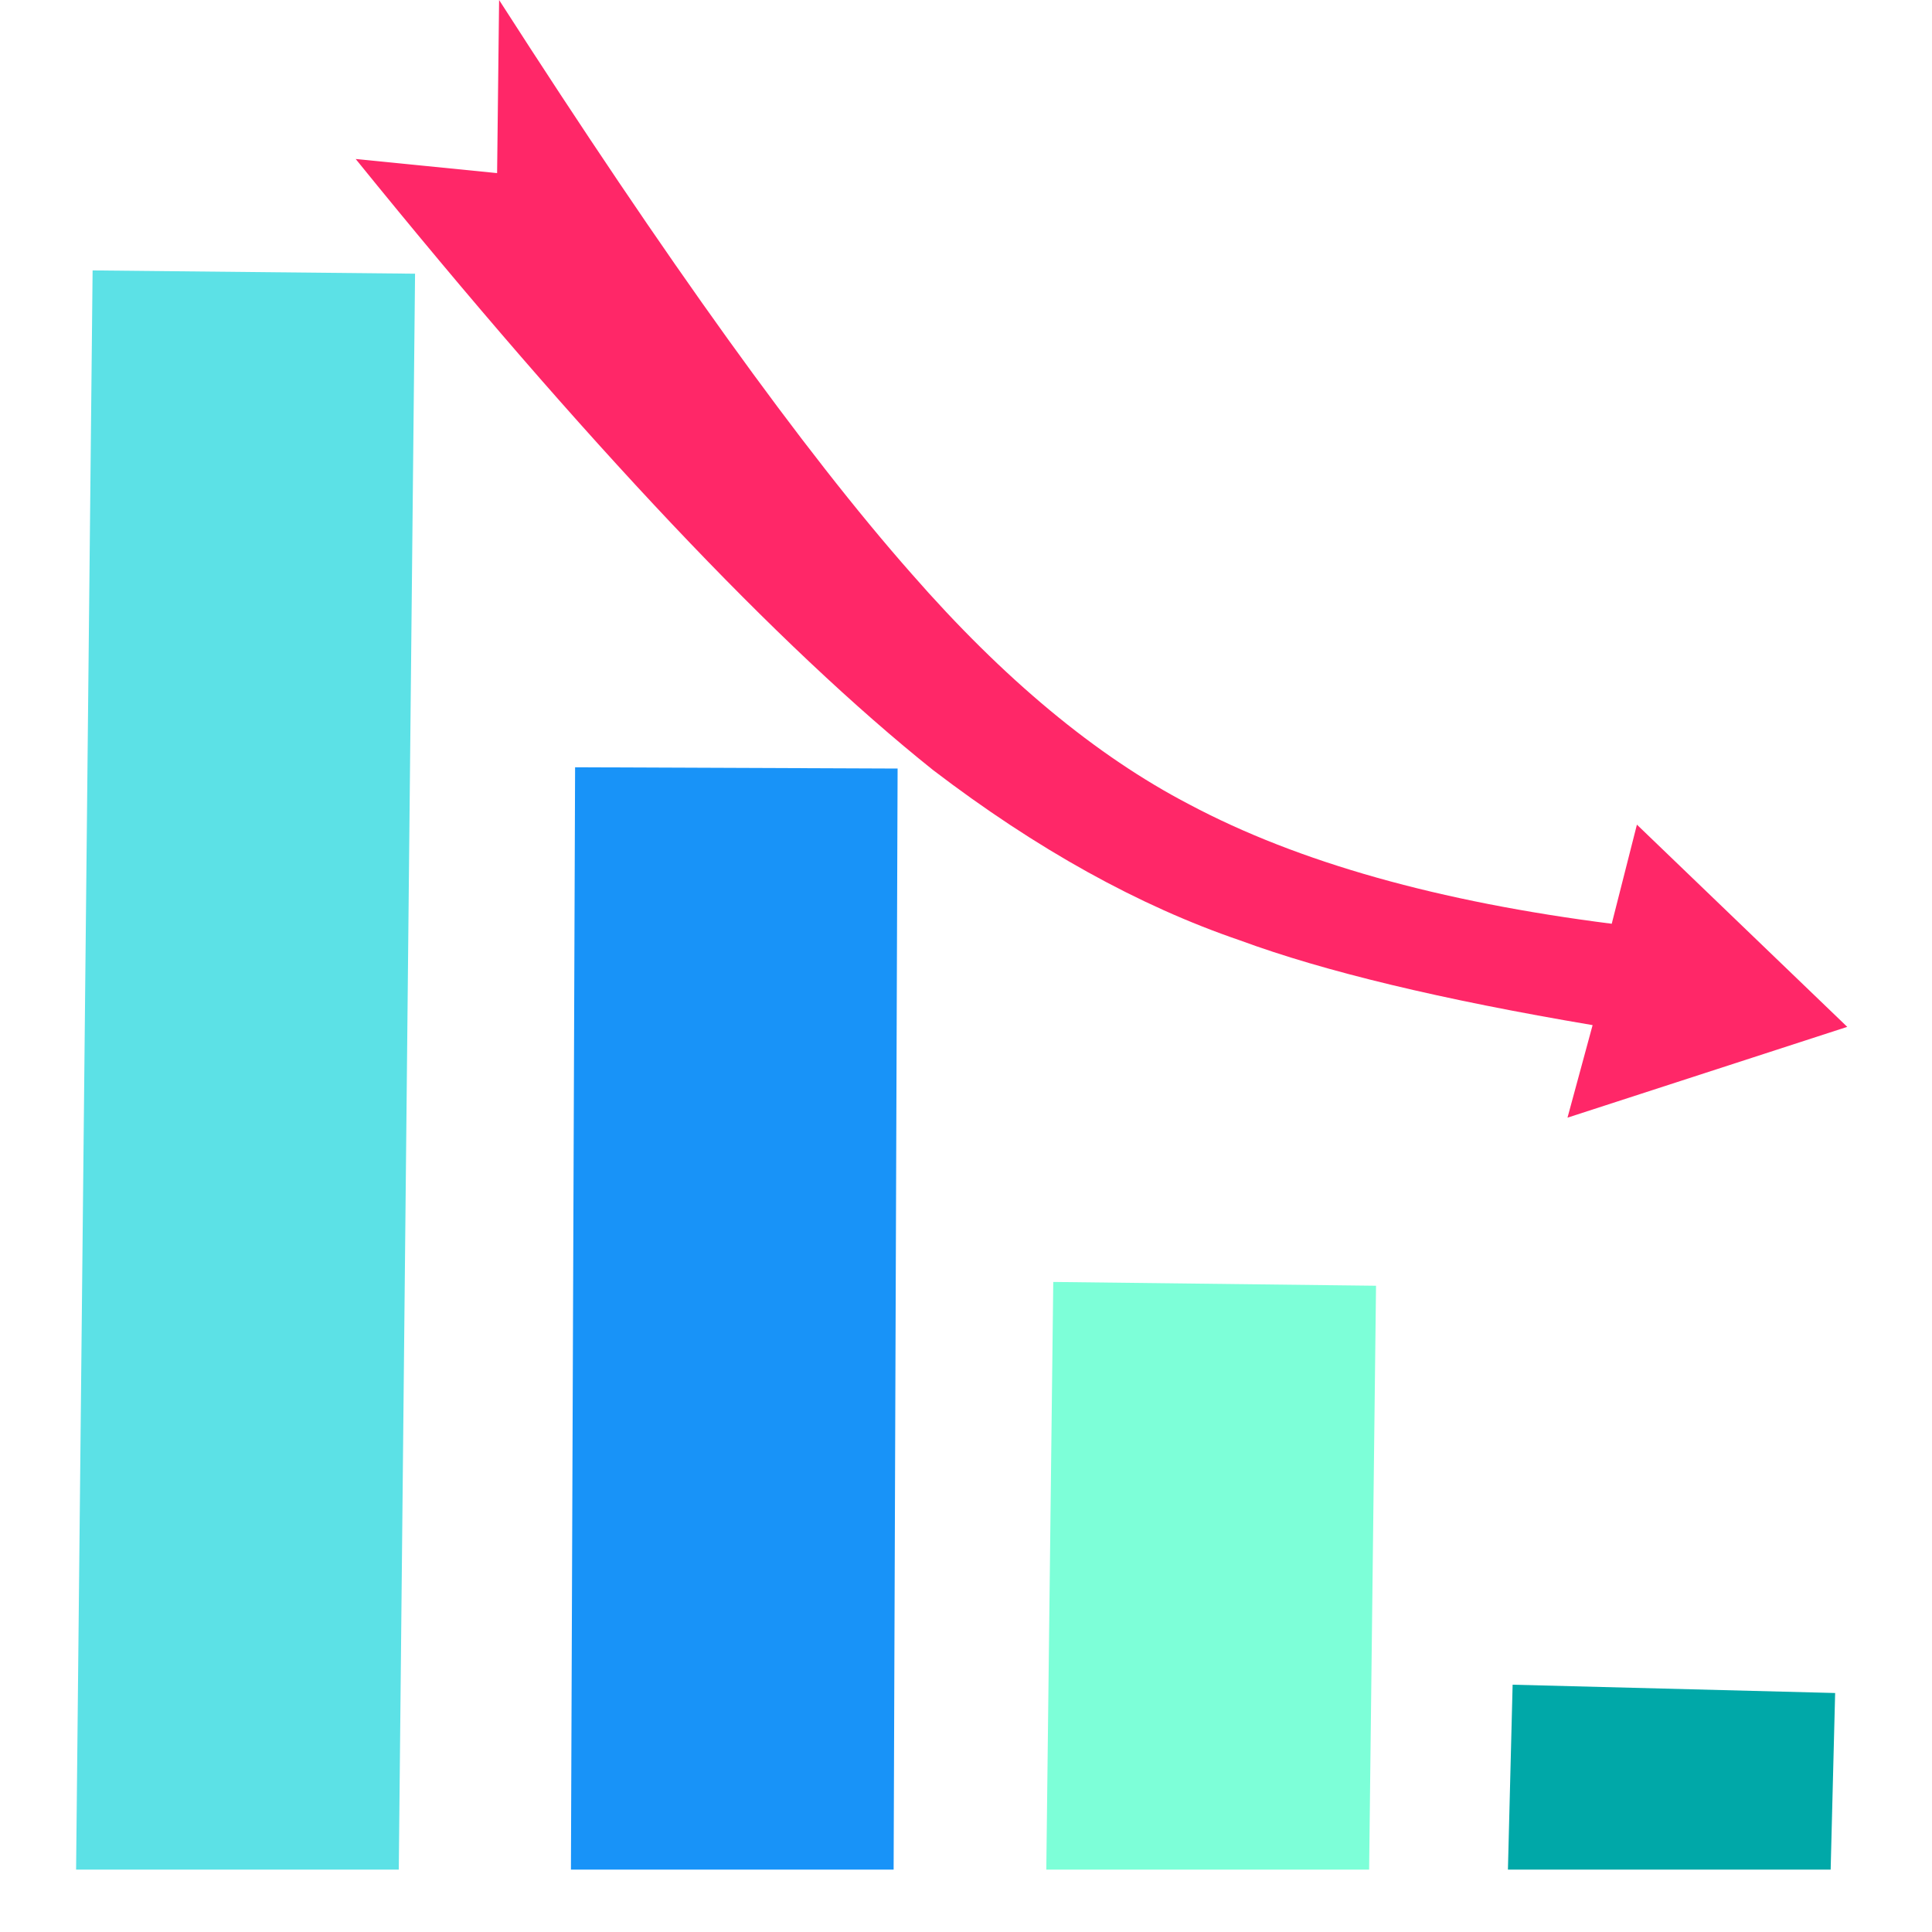 <svg xmlns="http://www.w3.org/2000/svg" xmlns:xlink="http://www.w3.org/1999/xlink" width="40" zoomAndPan="magnify" viewBox="0 0 30 30" height="40" preserveAspectRatio="xMidYMid meet" version="1.2"><defs><clipPath id="1e33a8a8ef"><path d="M 23 26 L 28.684 26 L 28.684 29.031 L 23 29.031 Z M 23 26 "/></clipPath><clipPath id="b9309afeb0"><path d="M 16 19 L 22 19 L 22 29.031 L 16 29.031 Z M 16 19 "/></clipPath><clipPath id="aefa5d8573"><path d="M 8 11 L 14 11 L 14 29.031 L 8 29.031 Z M 8 11 "/></clipPath><clipPath id="eb9e29c008"><path d="M 1.102 4 L 7 4 L 7 29.031 L 1.102 29.031 Z M 1.102 4 "/></clipPath><clipPath id="c11a912fdf"><path d="M 5 0 L 28.684 0 L 28.684 18 L 5 18 Z M 5 0 "/></clipPath></defs><g id="4471ceb489"><g clip-rule="nonzero" clip-path="url(#1e33a8a8ef)"><path style=" stroke:none;fill-rule:nonzero;fill:#00a8a8;fill-opacity:1;" d="M 28.496 26.289 L 28.215 37.34 L 23.207 37.211 L 23.488 26.16 Z M 28.496 26.289 "/></g><g clip-rule="nonzero" clip-path="url(#b9309afeb0)"><path style=" stroke:none;fill-rule:nonzero;fill:#7dffd8;fill-opacity:1;" d="M 21.367 19.965 L 21.164 37.102 L 16.152 37.043 L 16.355 19.906 Z M 21.367 19.965 "/></g><g clip-rule="nonzero" clip-path="url(#aefa5d8573)"><path style=" stroke:none;fill-rule:nonzero;fill:#1893f8;fill-opacity:1;" d="M 13.938 11.934 L 13.848 36.84 L 8.836 36.82 L 8.93 11.914 Z M 13.938 11.934 "/></g><g clip-rule="nonzero" clip-path="url(#eb9e29c008)"><path style=" stroke:none;fill-rule:nonzero;fill:#5ce1e6;fill-opacity:1;" d="M 6.445 4.25 L 6.113 36.789 L 1.102 36.738 L 1.438 4.199 Z M 6.445 4.25 "/></g><g clip-rule="nonzero" clip-path="url(#c11a912fdf)"><path style=" stroke:none;fill-rule:nonzero;fill:#ff2768;fill-opacity:1;" d="M 5.523 2.469 L 7.719 2.688 L 7.75 0 C 10.348 4.047 12.484 7.016 14.152 8.906 C 15.582 10.543 17.02 11.738 18.469 12.492 C 20.16 13.391 22.348 14.004 25.027 14.344 L 25.418 12.805 L 28.684 15.945 L 24.34 17.355 L 24.73 15.918 C 22.391 15.523 20.566 15.086 19.254 14.602 C 17.684 14.066 16.094 13.184 14.488 11.957 C 12.074 10.027 9.086 6.867 5.523 2.469 "/></g></g></svg>